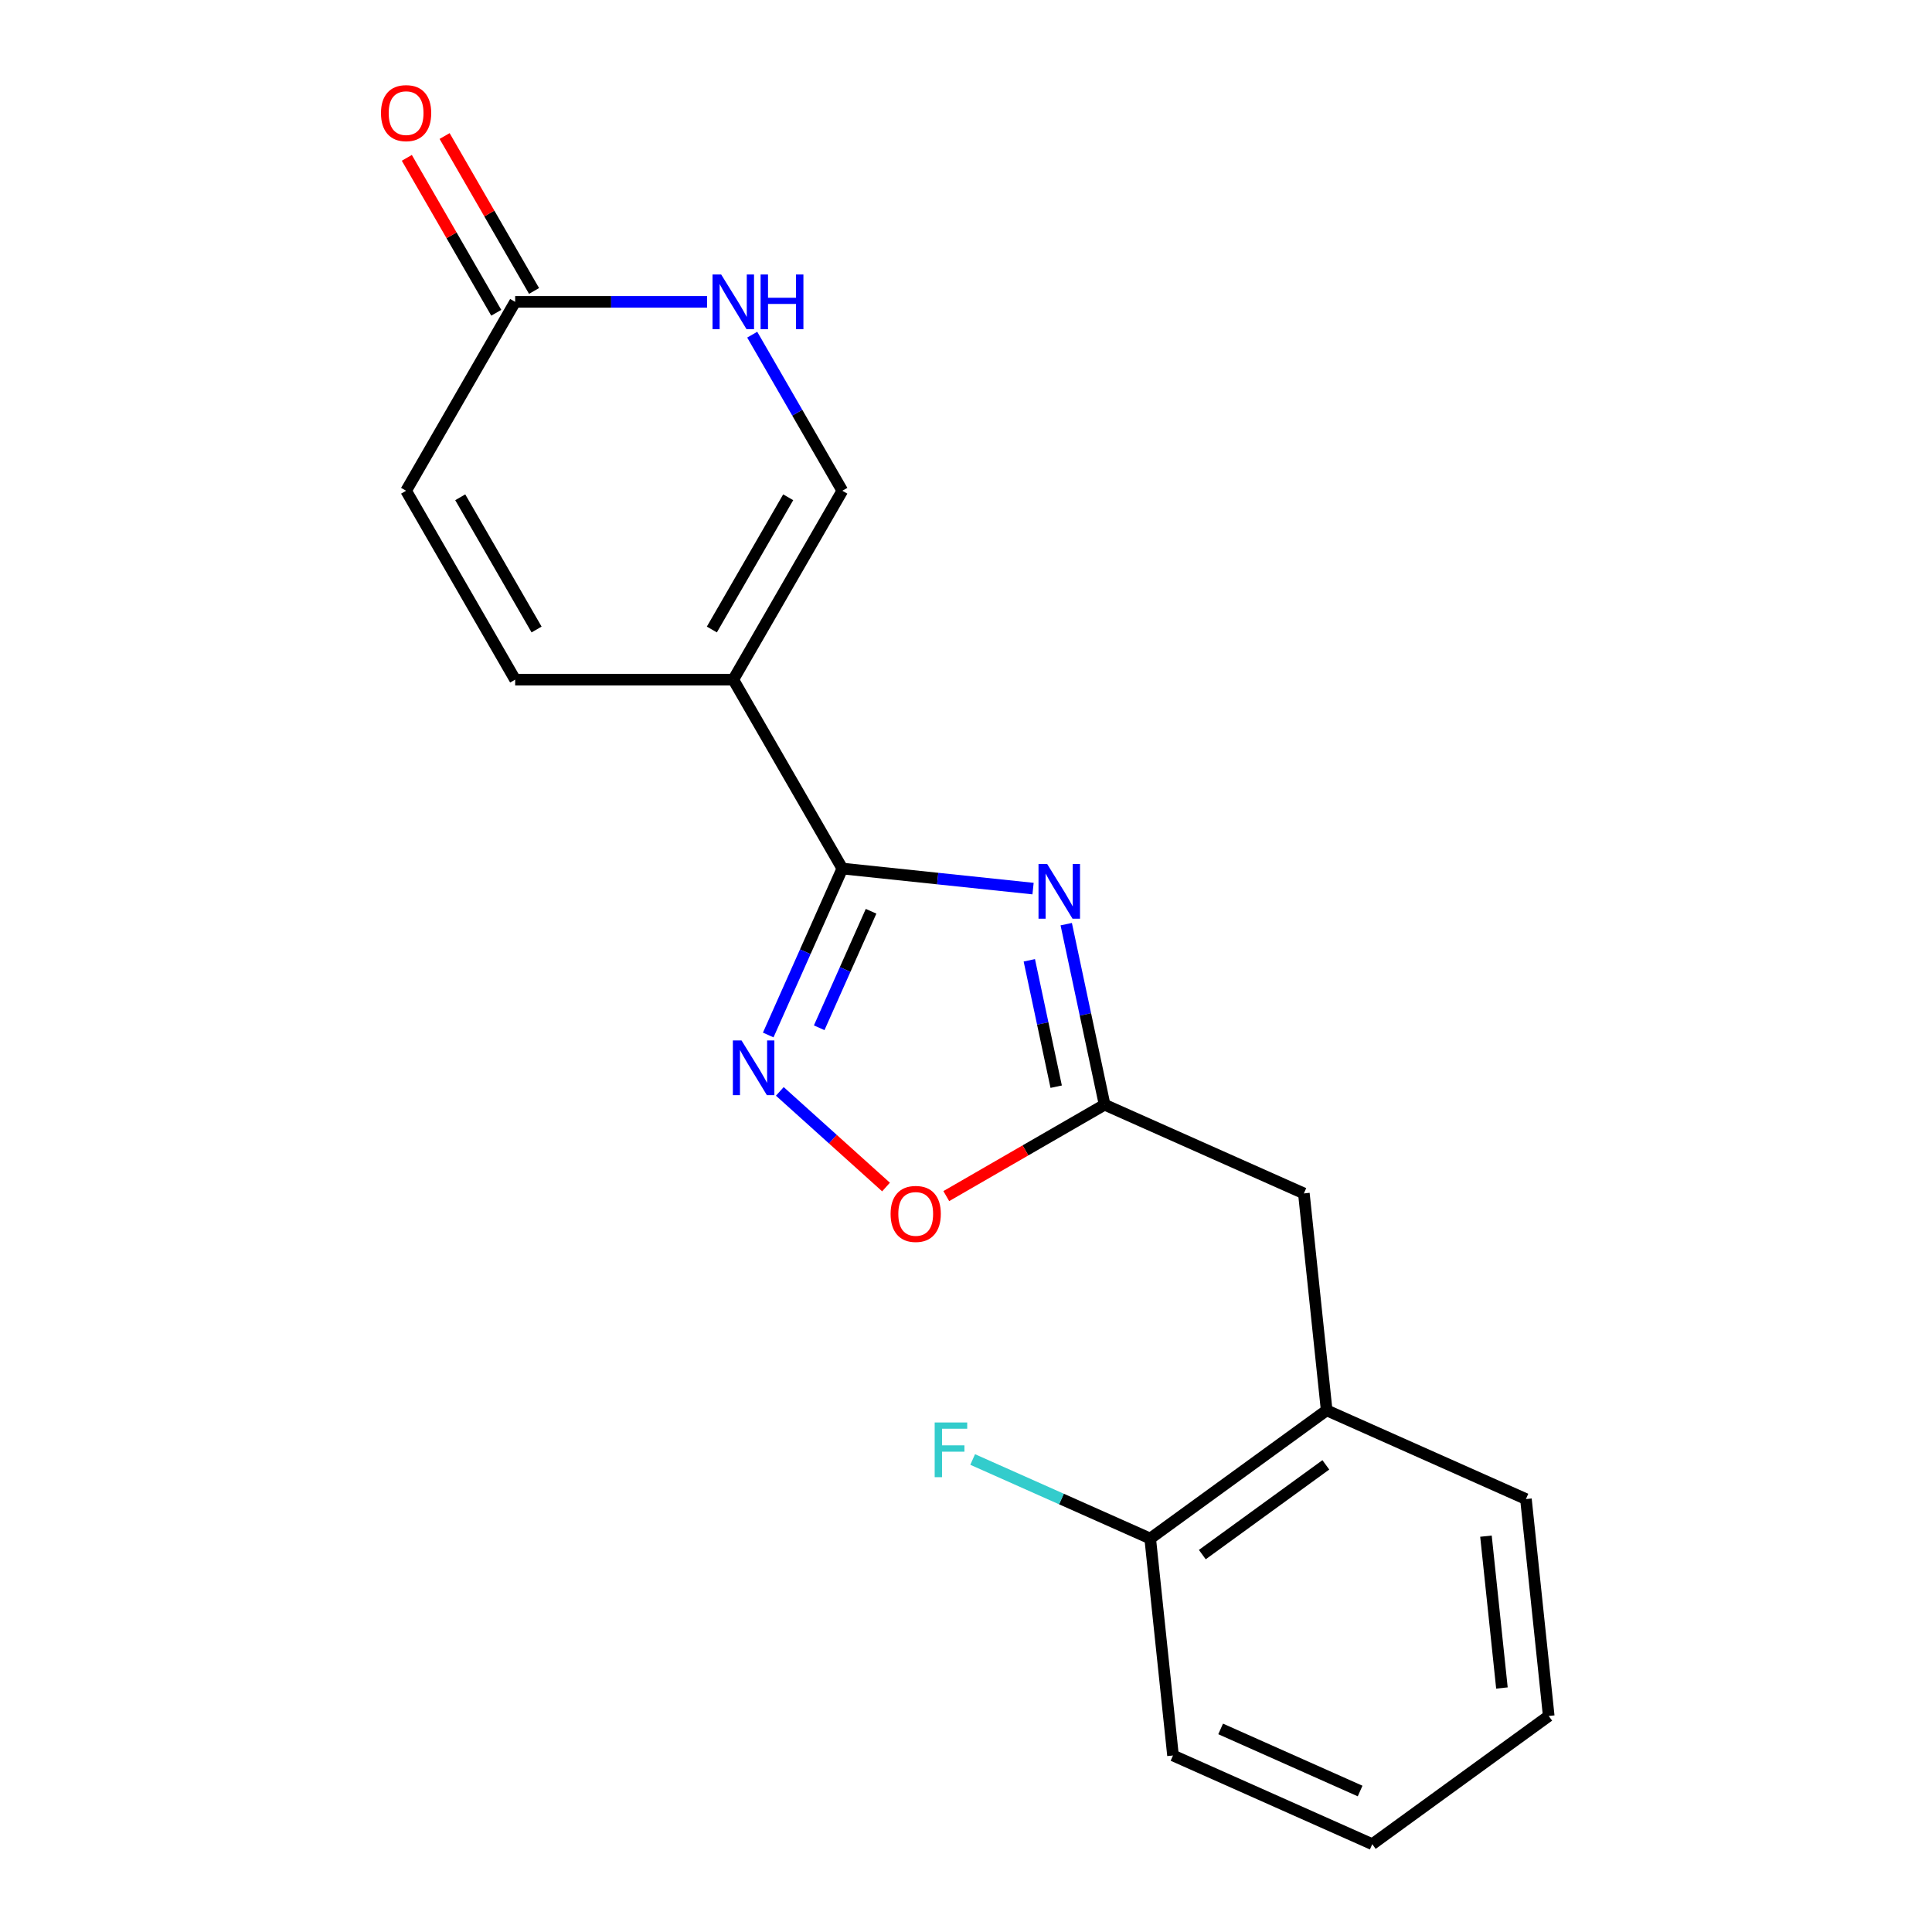<?xml version='1.0' encoding='iso-8859-1'?>
<svg version='1.1' baseProfile='full'
              xmlns='http://www.w3.org/2000/svg'
                      xmlns:rdkit='http://www.rdkit.org/xml'
                      xmlns:xlink='http://www.w3.org/1999/xlink'
                  xml:space='preserve'
width='1000px' height='1000px' viewBox='0 0 1000 1000'>
<!-- END OF HEADER -->
<rect style='opacity:1.0;fill:#FFFFFF;stroke:none' width='1000' height='1000' x='0' y='0'> </rect>
<path class='bond-0' d='M 435.992,449.558 L 485.35,454.746' style='fill:none;fill-rule:evenodd;stroke:#000000;stroke-width:6px;stroke-linecap:butt;stroke-linejoin:miter;stroke-opacity:1' />
<path class='bond-0' d='M 485.35,454.746 L 534.708,459.934' style='fill:none;fill-rule:evenodd;stroke:#0000FF;stroke-width:6px;stroke-linecap:butt;stroke-linejoin:miter;stroke-opacity:1' />
<path class='bond-1' d='M 435.992,449.558 L 379.543,351.786' style='fill:none;fill-rule:evenodd;stroke:#000000;stroke-width:6px;stroke-linecap:butt;stroke-linejoin:miter;stroke-opacity:1' />
<path class='bond-2' d='M 435.992,449.558 L 416.812,492.635' style='fill:none;fill-rule:evenodd;stroke:#000000;stroke-width:6px;stroke-linecap:butt;stroke-linejoin:miter;stroke-opacity:1' />
<path class='bond-2' d='M 416.812,492.635 L 397.633,535.712' style='fill:none;fill-rule:evenodd;stroke:#0000FF;stroke-width:6px;stroke-linecap:butt;stroke-linejoin:miter;stroke-opacity:1' />
<path class='bond-2' d='M 450.865,471.665 L 437.44,501.819' style='fill:none;fill-rule:evenodd;stroke:#000000;stroke-width:6px;stroke-linecap:butt;stroke-linejoin:miter;stroke-opacity:1' />
<path class='bond-2' d='M 437.44,501.819 L 424.014,531.973' style='fill:none;fill-rule:evenodd;stroke:#0000FF;stroke-width:6px;stroke-linecap:butt;stroke-linejoin:miter;stroke-opacity:1' />
<path class='bond-3' d='M 551.88,478.341 L 561.812,525.065' style='fill:none;fill-rule:evenodd;stroke:#0000FF;stroke-width:6px;stroke-linecap:butt;stroke-linejoin:miter;stroke-opacity:1' />
<path class='bond-3' d='M 561.812,525.065 L 571.743,571.789' style='fill:none;fill-rule:evenodd;stroke:#000000;stroke-width:6px;stroke-linecap:butt;stroke-linejoin:miter;stroke-opacity:1' />
<path class='bond-3' d='M 532.774,497.053 L 539.726,529.76' style='fill:none;fill-rule:evenodd;stroke:#0000FF;stroke-width:6px;stroke-linecap:butt;stroke-linejoin:miter;stroke-opacity:1' />
<path class='bond-3' d='M 539.726,529.76 L 546.678,562.467' style='fill:none;fill-rule:evenodd;stroke:#000000;stroke-width:6px;stroke-linecap:butt;stroke-linejoin:miter;stroke-opacity:1' />
<path class='bond-4' d='M 379.543,351.786 L 435.992,254.014' style='fill:none;fill-rule:evenodd;stroke:#000000;stroke-width:6px;stroke-linecap:butt;stroke-linejoin:miter;stroke-opacity:1' />
<path class='bond-4' d='M 368.456,325.831 L 407.97,257.39' style='fill:none;fill-rule:evenodd;stroke:#000000;stroke-width:6px;stroke-linecap:butt;stroke-linejoin:miter;stroke-opacity:1' />
<path class='bond-7' d='M 379.543,351.786 L 266.646,351.786' style='fill:none;fill-rule:evenodd;stroke:#000000;stroke-width:6px;stroke-linecap:butt;stroke-linejoin:miter;stroke-opacity:1' />
<path class='bond-5' d='M 403.635,564.907 L 431.12,589.654' style='fill:none;fill-rule:evenodd;stroke:#0000FF;stroke-width:6px;stroke-linecap:butt;stroke-linejoin:miter;stroke-opacity:1' />
<path class='bond-5' d='M 431.12,589.654 L 458.605,614.402' style='fill:none;fill-rule:evenodd;stroke:#FF0000;stroke-width:6px;stroke-linecap:butt;stroke-linejoin:miter;stroke-opacity:1' />
<path class='bond-10' d='M 571.743,571.789 L 674.88,617.709' style='fill:none;fill-rule:evenodd;stroke:#000000;stroke-width:6px;stroke-linecap:butt;stroke-linejoin:miter;stroke-opacity:1' />
<path class='bond-19' d='M 571.743,571.789 L 530.768,595.446' style='fill:none;fill-rule:evenodd;stroke:#000000;stroke-width:6px;stroke-linecap:butt;stroke-linejoin:miter;stroke-opacity:1' />
<path class='bond-19' d='M 530.768,595.446 L 489.794,619.103' style='fill:none;fill-rule:evenodd;stroke:#FF0000;stroke-width:6px;stroke-linecap:butt;stroke-linejoin:miter;stroke-opacity:1' />
<path class='bond-6' d='M 435.992,254.014 L 412.67,213.619' style='fill:none;fill-rule:evenodd;stroke:#000000;stroke-width:6px;stroke-linecap:butt;stroke-linejoin:miter;stroke-opacity:1' />
<path class='bond-6' d='M 412.67,213.619 L 389.348,173.225' style='fill:none;fill-rule:evenodd;stroke:#0000FF;stroke-width:6px;stroke-linecap:butt;stroke-linejoin:miter;stroke-opacity:1' />
<path class='bond-20' d='M 365.98,156.242 L 316.313,156.242' style='fill:none;fill-rule:evenodd;stroke:#0000FF;stroke-width:6px;stroke-linecap:butt;stroke-linejoin:miter;stroke-opacity:1' />
<path class='bond-20' d='M 316.313,156.242 L 266.646,156.242' style='fill:none;fill-rule:evenodd;stroke:#000000;stroke-width:6px;stroke-linecap:butt;stroke-linejoin:miter;stroke-opacity:1' />
<path class='bond-9' d='M 266.646,351.786 L 210.197,254.014' style='fill:none;fill-rule:evenodd;stroke:#000000;stroke-width:6px;stroke-linecap:butt;stroke-linejoin:miter;stroke-opacity:1' />
<path class='bond-9' d='M 277.733,325.831 L 238.219,257.39' style='fill:none;fill-rule:evenodd;stroke:#000000;stroke-width:6px;stroke-linecap:butt;stroke-linejoin:miter;stroke-opacity:1' />
<path class='bond-8' d='M 266.646,156.242 L 210.197,254.014' style='fill:none;fill-rule:evenodd;stroke:#000000;stroke-width:6px;stroke-linecap:butt;stroke-linejoin:miter;stroke-opacity:1' />
<path class='bond-13' d='M 276.423,150.597 L 253.274,110.502' style='fill:none;fill-rule:evenodd;stroke:#000000;stroke-width:6px;stroke-linecap:butt;stroke-linejoin:miter;stroke-opacity:1' />
<path class='bond-13' d='M 253.274,110.502 L 230.125,70.408' style='fill:none;fill-rule:evenodd;stroke:#FF0000;stroke-width:6px;stroke-linecap:butt;stroke-linejoin:miter;stroke-opacity:1' />
<path class='bond-13' d='M 256.868,161.887 L 233.72,121.792' style='fill:none;fill-rule:evenodd;stroke:#000000;stroke-width:6px;stroke-linecap:butt;stroke-linejoin:miter;stroke-opacity:1' />
<path class='bond-13' d='M 233.72,121.792 L 210.571,81.697' style='fill:none;fill-rule:evenodd;stroke:#FF0000;stroke-width:6px;stroke-linecap:butt;stroke-linejoin:miter;stroke-opacity:1' />
<path class='bond-11' d='M 674.88,617.709 L 686.681,729.988' style='fill:none;fill-rule:evenodd;stroke:#000000;stroke-width:6px;stroke-linecap:butt;stroke-linejoin:miter;stroke-opacity:1' />
<path class='bond-12' d='M 686.681,729.988 L 595.345,796.347' style='fill:none;fill-rule:evenodd;stroke:#000000;stroke-width:6px;stroke-linecap:butt;stroke-linejoin:miter;stroke-opacity:1' />
<path class='bond-12' d='M 686.253,758.209 L 622.317,804.66' style='fill:none;fill-rule:evenodd;stroke:#000000;stroke-width:6px;stroke-linecap:butt;stroke-linejoin:miter;stroke-opacity:1' />
<path class='bond-15' d='M 686.681,729.988 L 789.818,775.907' style='fill:none;fill-rule:evenodd;stroke:#000000;stroke-width:6px;stroke-linecap:butt;stroke-linejoin:miter;stroke-opacity:1' />
<path class='bond-14' d='M 595.345,796.347 L 549.398,775.89' style='fill:none;fill-rule:evenodd;stroke:#000000;stroke-width:6px;stroke-linecap:butt;stroke-linejoin:miter;stroke-opacity:1' />
<path class='bond-14' d='M 549.398,775.89 L 503.451,755.433' style='fill:none;fill-rule:evenodd;stroke:#33CCCC;stroke-width:6px;stroke-linecap:butt;stroke-linejoin:miter;stroke-opacity:1' />
<path class='bond-16' d='M 595.345,796.347 L 607.146,908.626' style='fill:none;fill-rule:evenodd;stroke:#000000;stroke-width:6px;stroke-linecap:butt;stroke-linejoin:miter;stroke-opacity:1' />
<path class='bond-17' d='M 789.818,775.907 L 801.619,888.186' style='fill:none;fill-rule:evenodd;stroke:#000000;stroke-width:6px;stroke-linecap:butt;stroke-linejoin:miter;stroke-opacity:1' />
<path class='bond-17' d='M 769.132,795.109 L 777.393,873.704' style='fill:none;fill-rule:evenodd;stroke:#000000;stroke-width:6px;stroke-linecap:butt;stroke-linejoin:miter;stroke-opacity:1' />
<path class='bond-21' d='M 607.146,908.626 L 710.283,954.545' style='fill:none;fill-rule:evenodd;stroke:#000000;stroke-width:6px;stroke-linecap:butt;stroke-linejoin:miter;stroke-opacity:1' />
<path class='bond-21' d='M 631.801,894.887 L 703.996,927.03' style='fill:none;fill-rule:evenodd;stroke:#000000;stroke-width:6px;stroke-linecap:butt;stroke-linejoin:miter;stroke-opacity:1' />
<path class='bond-18' d='M 801.619,888.186 L 710.283,954.545' style='fill:none;fill-rule:evenodd;stroke:#000000;stroke-width:6px;stroke-linecap:butt;stroke-linejoin:miter;stroke-opacity:1' />
<path  class='atom-1' d='M 542.011 447.199
L 551.291 462.199
Q 552.211 463.679, 553.691 466.359
Q 555.171 469.039, 555.251 469.199
L 555.251 447.199
L 559.011 447.199
L 559.011 475.519
L 555.131 475.519
L 545.171 459.119
Q 544.011 457.199, 542.771 454.999
Q 541.571 452.799, 541.211 452.119
L 541.211 475.519
L 537.531 475.519
L 537.531 447.199
L 542.011 447.199
' fill='#0000FF'/>
<path  class='atom-3' d='M 383.812 538.535
L 393.092 553.535
Q 394.012 555.015, 395.492 557.695
Q 396.972 560.375, 397.052 560.535
L 397.052 538.535
L 400.812 538.535
L 400.812 566.855
L 396.932 566.855
L 386.972 550.455
Q 385.812 548.535, 384.572 546.335
Q 383.372 544.135, 383.012 543.455
L 383.012 566.855
L 379.332 566.855
L 379.332 538.535
L 383.812 538.535
' fill='#0000FF'/>
<path  class='atom-6' d='M 460.971 628.318
Q 460.971 621.518, 464.331 617.718
Q 467.691 613.918, 473.971 613.918
Q 480.251 613.918, 483.611 617.718
Q 486.971 621.518, 486.971 628.318
Q 486.971 635.198, 483.571 639.118
Q 480.171 642.998, 473.971 642.998
Q 467.731 642.998, 464.331 639.118
Q 460.971 635.238, 460.971 628.318
M 473.971 639.798
Q 478.291 639.798, 480.611 636.918
Q 482.971 633.998, 482.971 628.318
Q 482.971 622.758, 480.611 619.958
Q 478.291 617.118, 473.971 617.118
Q 469.651 617.118, 467.291 619.918
Q 464.971 622.718, 464.971 628.318
Q 464.971 634.038, 467.291 636.918
Q 469.651 639.798, 473.971 639.798
' fill='#FF0000'/>
<path  class='atom-7' d='M 373.283 142.082
L 382.563 157.082
Q 383.483 158.562, 384.963 161.242
Q 386.443 163.922, 386.523 164.082
L 386.523 142.082
L 390.283 142.082
L 390.283 170.402
L 386.403 170.402
L 376.443 154.002
Q 375.283 152.082, 374.043 149.882
Q 372.843 147.682, 372.483 147.002
L 372.483 170.402
L 368.803 170.402
L 368.803 142.082
L 373.283 142.082
' fill='#0000FF'/>
<path  class='atom-7' d='M 393.683 142.082
L 397.523 142.082
L 397.523 154.122
L 412.003 154.122
L 412.003 142.082
L 415.843 142.082
L 415.843 170.402
L 412.003 170.402
L 412.003 157.322
L 397.523 157.322
L 397.523 170.402
L 393.683 170.402
L 393.683 142.082
' fill='#0000FF'/>
<path  class='atom-14' d='M 197.197 58.55
Q 197.197 51.75, 200.557 47.95
Q 203.917 44.15, 210.197 44.15
Q 216.477 44.15, 219.837 47.95
Q 223.197 51.75, 223.197 58.55
Q 223.197 65.43, 219.797 69.35
Q 216.397 73.23, 210.197 73.23
Q 203.957 73.23, 200.557 69.35
Q 197.197 65.47, 197.197 58.55
M 210.197 70.03
Q 214.517 70.03, 216.837 67.15
Q 219.197 64.23, 219.197 58.55
Q 219.197 52.99, 216.837 50.19
Q 214.517 47.35, 210.197 47.35
Q 205.877 47.35, 203.517 50.15
Q 201.197 52.95, 201.197 58.55
Q 201.197 64.27, 203.517 67.15
Q 205.877 70.03, 210.197 70.03
' fill='#FF0000'/>
<path  class='atom-15' d='M 483.788 736.268
L 500.628 736.268
L 500.628 739.508
L 487.588 739.508
L 487.588 748.108
L 499.188 748.108
L 499.188 751.388
L 487.588 751.388
L 487.588 764.588
L 483.788 764.588
L 483.788 736.268
' fill='#33CCCC'/>
</svg>
